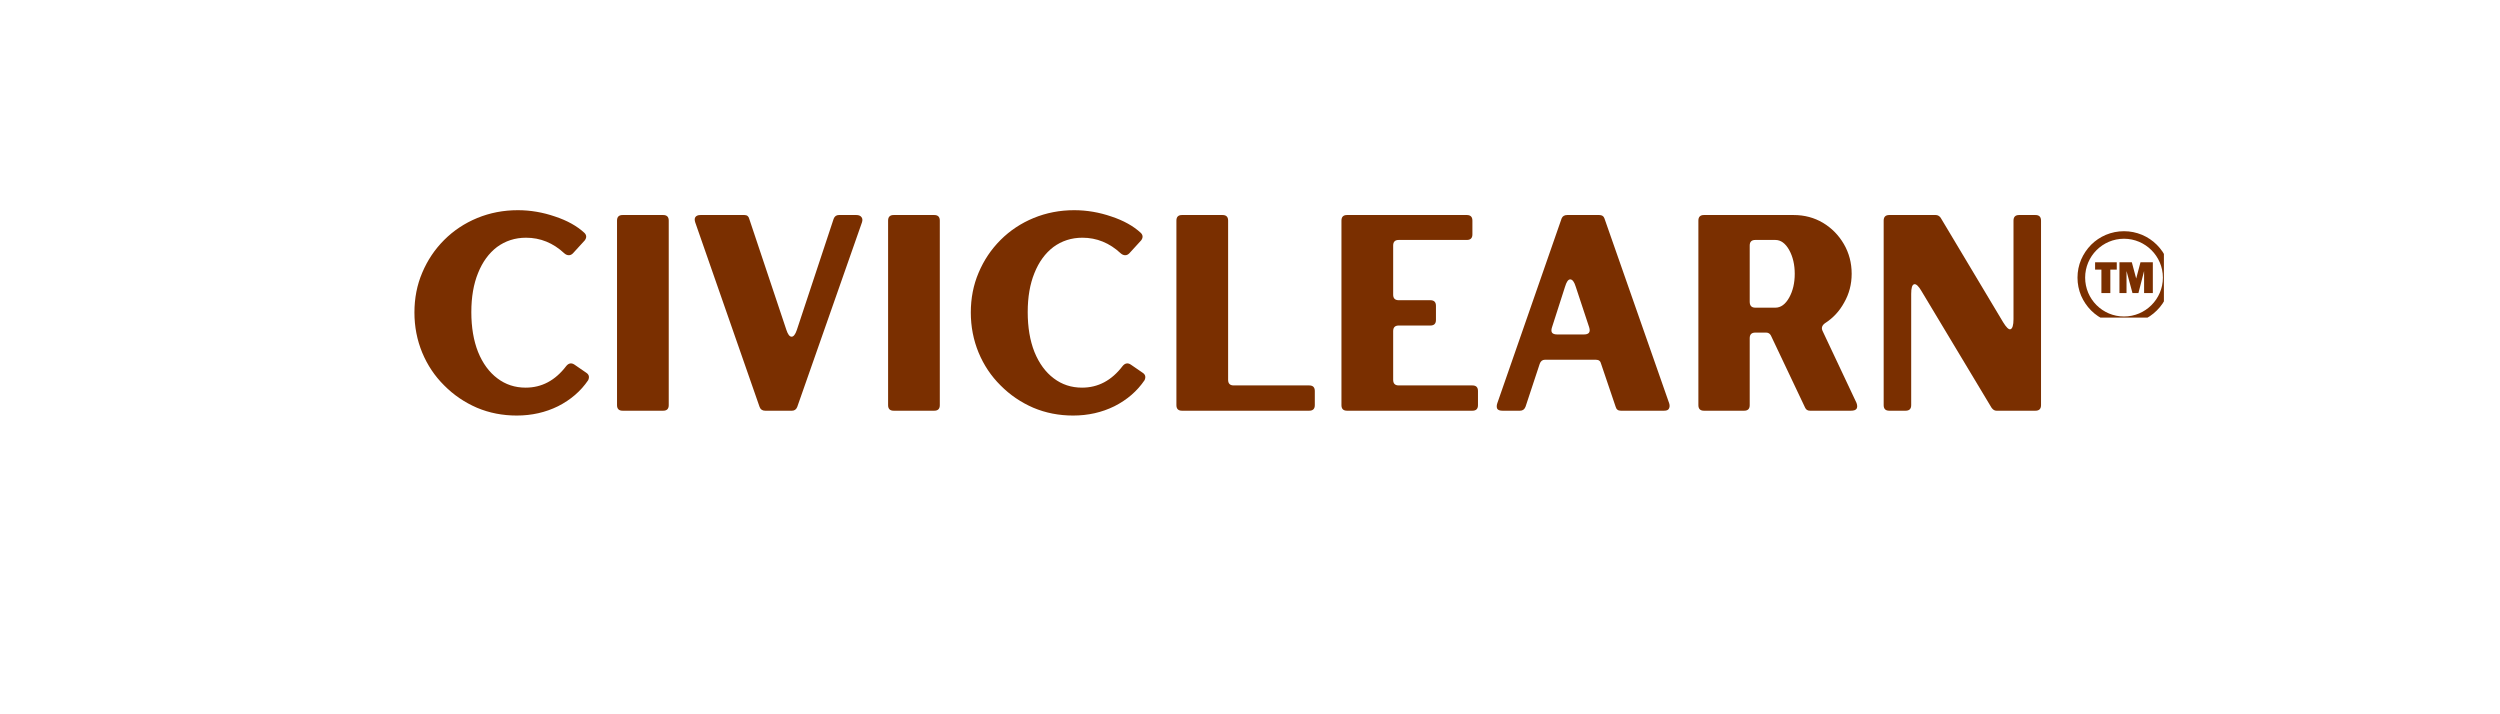 <svg xmlns="http://www.w3.org/2000/svg" xmlns:xlink="http://www.w3.org/1999/xlink" width="140" zoomAndPan="magnify" viewBox="0 0 104.88 30" height="40" preserveAspectRatio="xMidYMid meet" version="1.0"><defs><g/><clipPath id="f508e66923"><path d="M 87.195 11 L 89 11 L 89 13 L 87.195 13 Z M 87.195 11 " clip-rule="nonzero"/></clipPath><clipPath id="ff78ff086d"><path d="M 88 11 L 90.824 11 L 90.824 13 L 88 13 Z M 88 11 " clip-rule="nonzero"/></clipPath><clipPath id="a3110251f2"><path d="M 87.195 9.711 L 90.824 9.711 L 90.824 13.34 L 87.195 13.34 Z M 87.195 9.711 " clip-rule="nonzero"/></clipPath></defs><g fill="#7a2f00" fill-opacity="1"><g transform="translate(16.752, 17.25)"><g><path d="M 5.266 -0.969 C 5.941 -0.969 6.508 -1.27 6.969 -1.875 C 7.07 -2 7.188 -2.02 7.312 -1.938 L 7.812 -1.594 C 7.926 -1.52 7.953 -1.414 7.891 -1.281 C 7.578 -0.82 7.156 -0.457 6.625 -0.188 C 6.102 0.07 5.523 0.203 4.891 0.203 C 4.297 0.203 3.738 0.094 3.219 -0.125 C 2.695 -0.352 2.238 -0.664 1.844 -1.062 C 1.445 -1.457 1.141 -1.914 0.922 -2.438 C 0.703 -2.969 0.594 -3.531 0.594 -4.125 C 0.594 -4.727 0.703 -5.285 0.922 -5.797 C 1.141 -6.316 1.445 -6.773 1.844 -7.172 C 2.238 -7.566 2.703 -7.875 3.234 -8.094 C 3.766 -8.312 4.332 -8.422 4.938 -8.422 C 5.469 -8.422 5.988 -8.332 6.5 -8.156 C 7.008 -7.988 7.422 -7.758 7.734 -7.469 C 7.828 -7.375 7.832 -7.27 7.75 -7.156 L 7.25 -6.609 C 7.195 -6.555 7.141 -6.531 7.078 -6.531 C 7.016 -6.531 6.953 -6.555 6.891 -6.609 C 6.422 -7.047 5.883 -7.266 5.281 -7.266 C 4.82 -7.266 4.414 -7.133 4.062 -6.875 C 3.719 -6.613 3.453 -6.25 3.266 -5.781 C 3.078 -5.32 2.984 -4.773 2.984 -4.141 C 2.984 -3.504 3.078 -2.945 3.266 -2.469 C 3.461 -1.988 3.734 -1.617 4.078 -1.359 C 4.422 -1.098 4.816 -0.969 5.266 -0.969 Z M 5.266 -0.969 "/></g></g></g><g fill="#7a2f00" fill-opacity="1"><g transform="translate(25.152, 17.25)"><g><path d="M 2.875 -7.984 L 2.875 -0.234 C 2.875 -0.078 2.797 0 2.641 0 L 0.938 0 C 0.781 0 0.703 -0.078 0.703 -0.234 L 0.703 -7.984 C 0.703 -8.141 0.781 -8.219 0.938 -8.219 L 2.641 -8.219 C 2.797 -8.219 2.875 -8.141 2.875 -7.984 Z M 2.875 -7.984 "/></g></g></g><g fill="#7a2f00" fill-opacity="1"><g transform="translate(28.735, 17.25)"><g><path d="M 0.625 -8.219 L 2.469 -8.219 C 2.582 -8.219 2.648 -8.164 2.672 -8.062 L 4.234 -3.391 C 4.297 -3.203 4.367 -3.109 4.453 -3.109 C 4.535 -3.109 4.609 -3.203 4.672 -3.391 L 6.219 -8.062 C 6.258 -8.164 6.332 -8.219 6.438 -8.219 L 7.172 -8.219 C 7.273 -8.219 7.348 -8.188 7.391 -8.125 C 7.43 -8.07 7.438 -8 7.406 -7.906 L 4.688 -0.156 C 4.645 -0.051 4.57 0 4.469 0 L 3.344 0 C 3.227 0 3.148 -0.051 3.109 -0.156 L 0.406 -7.906 C 0.375 -8 0.375 -8.07 0.406 -8.125 C 0.445 -8.188 0.52 -8.219 0.625 -8.219 Z M 0.625 -8.219 "/></g></g></g><g fill="#7a2f00" fill-opacity="1"><g transform="translate(36.537, 17.25)"><g><path d="M 2.875 -7.984 L 2.875 -0.234 C 2.875 -0.078 2.797 0 2.641 0 L 0.938 0 C 0.781 0 0.703 -0.078 0.703 -0.234 L 0.703 -7.984 C 0.703 -8.141 0.781 -8.219 0.938 -8.219 L 2.641 -8.219 C 2.797 -8.219 2.875 -8.141 2.875 -7.984 Z M 2.875 -7.984 "/></g></g></g><g fill="#7a2f00" fill-opacity="1"><g transform="translate(40.12, 17.25)"><g><path d="M 5.266 -0.969 C 5.941 -0.969 6.508 -1.27 6.969 -1.875 C 7.07 -2 7.188 -2.02 7.312 -1.938 L 7.812 -1.594 C 7.926 -1.52 7.953 -1.414 7.891 -1.281 C 7.578 -0.82 7.156 -0.457 6.625 -0.188 C 6.102 0.07 5.523 0.203 4.891 0.203 C 4.297 0.203 3.738 0.094 3.219 -0.125 C 2.695 -0.352 2.238 -0.664 1.844 -1.062 C 1.445 -1.457 1.141 -1.914 0.922 -2.438 C 0.703 -2.969 0.594 -3.531 0.594 -4.125 C 0.594 -4.727 0.703 -5.285 0.922 -5.797 C 1.141 -6.316 1.445 -6.773 1.844 -7.172 C 2.238 -7.566 2.703 -7.875 3.234 -8.094 C 3.766 -8.312 4.332 -8.422 4.938 -8.422 C 5.469 -8.422 5.988 -8.332 6.5 -8.156 C 7.008 -7.988 7.422 -7.758 7.734 -7.469 C 7.828 -7.375 7.832 -7.27 7.75 -7.156 L 7.25 -6.609 C 7.195 -6.555 7.141 -6.531 7.078 -6.531 C 7.016 -6.531 6.953 -6.555 6.891 -6.609 C 6.422 -7.047 5.883 -7.266 5.281 -7.266 C 4.82 -7.266 4.414 -7.133 4.062 -6.875 C 3.719 -6.613 3.453 -6.25 3.266 -5.781 C 3.078 -5.32 2.984 -4.773 2.984 -4.141 C 2.984 -3.504 3.078 -2.945 3.266 -2.469 C 3.461 -1.988 3.734 -1.617 4.078 -1.359 C 4.422 -1.098 4.816 -0.969 5.266 -0.969 Z M 5.266 -0.969 "/></g></g></g><g fill="#7a2f00" fill-opacity="1"><g transform="translate(48.521, 17.25)"><g><path d="M 1.062 -8.219 L 2.766 -8.219 C 2.922 -8.219 3 -8.141 3 -7.984 L 3 -1.297 C 3 -1.141 3.078 -1.062 3.234 -1.062 L 6.406 -1.062 C 6.562 -1.062 6.641 -0.984 6.641 -0.828 L 6.641 -0.234 C 6.641 -0.078 6.562 0 6.406 0 L 1.062 0 C 0.906 0 0.828 -0.078 0.828 -0.234 L 0.828 -7.984 C 0.828 -8.141 0.906 -8.219 1.062 -8.219 Z M 1.062 -8.219 "/></g></g></g><g fill="#7a2f00" fill-opacity="1"><g transform="translate(55.453, 17.25)"><g><path d="M 4.562 -3.578 L 3.234 -3.578 C 3.078 -3.578 3 -3.5 3 -3.344 L 3 -1.297 C 3 -1.141 3.078 -1.062 3.234 -1.062 L 6.328 -1.062 C 6.484 -1.062 6.562 -0.984 6.562 -0.828 L 6.562 -0.234 C 6.562 -0.078 6.484 0 6.328 0 L 1.062 0 C 0.906 0 0.828 -0.078 0.828 -0.234 L 0.828 -7.984 C 0.828 -8.141 0.906 -8.219 1.062 -8.219 L 6.094 -8.219 C 6.25 -8.219 6.328 -8.141 6.328 -7.984 L 6.328 -7.406 C 6.328 -7.25 6.25 -7.172 6.094 -7.172 L 3.234 -7.172 C 3.078 -7.172 3 -7.094 3 -6.938 L 3 -4.875 C 3 -4.719 3.078 -4.641 3.234 -4.641 L 4.562 -4.641 C 4.719 -4.641 4.797 -4.562 4.797 -4.406 L 4.797 -3.812 C 4.797 -3.656 4.719 -3.578 4.562 -3.578 Z M 4.562 -3.578 "/></g></g></g><g fill="#7a2f00" fill-opacity="1"><g transform="translate(62.42, 17.25)"><g><path d="M 1.359 0 L 0.625 0 C 0.52 0 0.445 -0.023 0.406 -0.078 C 0.375 -0.141 0.375 -0.219 0.406 -0.312 L 3.109 -8.078 C 3.148 -8.172 3.227 -8.219 3.344 -8.219 L 4.688 -8.219 C 4.801 -8.219 4.875 -8.172 4.906 -8.078 L 7.625 -0.312 C 7.656 -0.219 7.648 -0.141 7.609 -0.078 C 7.578 -0.023 7.508 0 7.406 0 L 5.594 0 C 5.477 0 5.406 -0.055 5.375 -0.172 L 4.766 -1.969 C 4.742 -2.082 4.672 -2.141 4.547 -2.141 L 2.406 -2.141 C 2.301 -2.141 2.227 -2.082 2.188 -1.969 L 1.594 -0.172 C 1.551 -0.055 1.473 0 1.359 0 Z M 4.266 -3.5 L 3.703 -5.203 C 3.641 -5.41 3.562 -5.516 3.469 -5.516 C 3.383 -5.516 3.312 -5.41 3.25 -5.203 L 2.703 -3.5 C 2.672 -3.406 2.672 -3.332 2.703 -3.281 C 2.742 -3.227 2.816 -3.203 2.922 -3.203 L 4.047 -3.203 C 4.254 -3.203 4.328 -3.301 4.266 -3.5 Z M 4.266 -3.5 "/></g></g></g><g fill="#7a2f00" fill-opacity="1"><g transform="translate(70.444, 17.25)"><g><path d="M 7.266 -5.75 C 7.266 -5.312 7.16 -4.91 6.953 -4.547 C 6.754 -4.18 6.484 -3.891 6.141 -3.672 C 6.016 -3.578 5.984 -3.469 6.047 -3.344 L 7.469 -0.328 C 7.508 -0.223 7.508 -0.141 7.469 -0.078 C 7.426 -0.023 7.348 0 7.234 0 L 5.516 0 C 5.422 0 5.352 -0.039 5.312 -0.125 L 3.875 -3.156 C 3.832 -3.238 3.766 -3.281 3.672 -3.281 L 3.219 -3.281 C 3.062 -3.281 2.984 -3.203 2.984 -3.047 L 2.984 -0.234 C 2.984 -0.078 2.906 0 2.75 0 L 1.062 0 C 0.906 0 0.828 -0.078 0.828 -0.234 L 0.828 -7.984 C 0.828 -8.141 0.906 -8.219 1.062 -8.219 L 4.828 -8.219 C 5.285 -8.219 5.695 -8.109 6.062 -7.891 C 6.426 -7.672 6.719 -7.375 6.938 -7 C 7.156 -6.625 7.266 -6.207 7.266 -5.75 Z M 4.062 -7.172 L 3.219 -7.172 C 3.062 -7.172 2.984 -7.094 2.984 -6.938 L 2.984 -4.578 C 2.984 -4.41 3.062 -4.328 3.219 -4.328 L 4.062 -4.328 C 4.289 -4.328 4.484 -4.469 4.641 -4.75 C 4.797 -5.031 4.875 -5.363 4.875 -5.75 C 4.875 -6.133 4.797 -6.469 4.641 -6.75 C 4.484 -7.031 4.289 -7.172 4.062 -7.172 Z M 4.062 -7.172 "/></g></g></g><g fill="#7a2f00" fill-opacity="1"><g transform="translate(78.351, 17.25)"><g><path d="M 0.938 -8.219 L 2.891 -8.219 C 2.973 -8.219 3.039 -8.18 3.094 -8.109 L 5.719 -3.719 C 5.852 -3.5 5.957 -3.398 6.031 -3.422 C 6.113 -3.453 6.156 -3.594 6.156 -3.844 L 6.156 -7.984 C 6.156 -8.141 6.234 -8.219 6.391 -8.219 L 7.078 -8.219 C 7.234 -8.219 7.312 -8.141 7.312 -7.984 L 7.312 -0.234 C 7.312 -0.078 7.234 0 7.078 0 L 5.438 0 C 5.363 0 5.297 -0.039 5.234 -0.125 L 2.297 -5.016 C 2.172 -5.234 2.066 -5.332 1.984 -5.312 C 1.898 -5.289 1.859 -5.156 1.859 -4.906 L 1.859 -0.234 C 1.859 -0.078 1.781 0 1.625 0 L 0.938 0 C 0.781 0 0.703 -0.078 0.703 -0.234 L 0.703 -7.984 C 0.703 -8.141 0.781 -8.219 0.938 -8.219 Z M 0.938 -8.219 "/></g></g></g><g clip-path="url(#f508e66923)"><path fill="#7a2f00" d="M 88.574 11.324 L 88.574 12.309 L 88.199 12.309 L 88.199 11.324 L 87.934 11.324 L 87.934 11.016 L 88.844 11.016 L 88.844 11.324 L 88.574 11.324 " fill-opacity="1" fill-rule="nonzero"/></g><g clip-path="url(#ff78ff086d)"><path fill="#7a2f00" d="M 90.359 11.016 L 90.359 12.309 L 89.992 12.309 L 89.992 11.383 L 89.754 12.309 L 89.504 12.309 L 89.254 11.383 L 89.254 12.309 L 88.957 12.309 L 88.957 11.016 L 89.477 11.016 L 89.66 11.699 L 89.84 11.016 L 90.359 11.016 " fill-opacity="1" fill-rule="nonzero"/></g><g clip-path="url(#a3110251f2)"><path fill="#7a2f00" d="M 89.148 10.027 C 88.246 10.027 87.516 10.762 87.516 11.66 C 87.516 12.562 88.246 13.293 89.148 13.293 C 90.047 13.293 90.781 12.562 90.781 11.66 C 90.781 10.762 90.047 10.027 89.148 10.027 Z M 89.148 13.613 C 88.883 13.613 88.629 13.559 88.387 13.457 C 88.156 13.359 87.945 13.219 87.766 13.039 C 87.59 12.863 87.449 12.652 87.348 12.422 C 87.246 12.18 87.195 11.926 87.195 11.66 C 87.195 11.398 87.246 11.141 87.348 10.902 C 87.449 10.668 87.59 10.461 87.766 10.281 C 87.945 10.102 88.156 9.961 88.387 9.863 C 88.629 9.762 88.883 9.711 89.148 9.711 C 89.41 9.711 89.664 9.762 89.906 9.863 C 90.137 9.961 90.348 10.102 90.527 10.281 C 90.707 10.461 90.848 10.668 90.945 10.902 C 91.047 11.141 91.098 11.398 91.098 11.66 C 91.098 11.926 91.047 12.18 90.945 12.422 C 90.848 12.652 90.707 12.863 90.527 13.039 C 90.348 13.219 90.137 13.359 89.906 13.457 C 89.664 13.559 89.41 13.613 89.148 13.613 " fill-opacity="1" fill-rule="nonzero"/></g></svg>